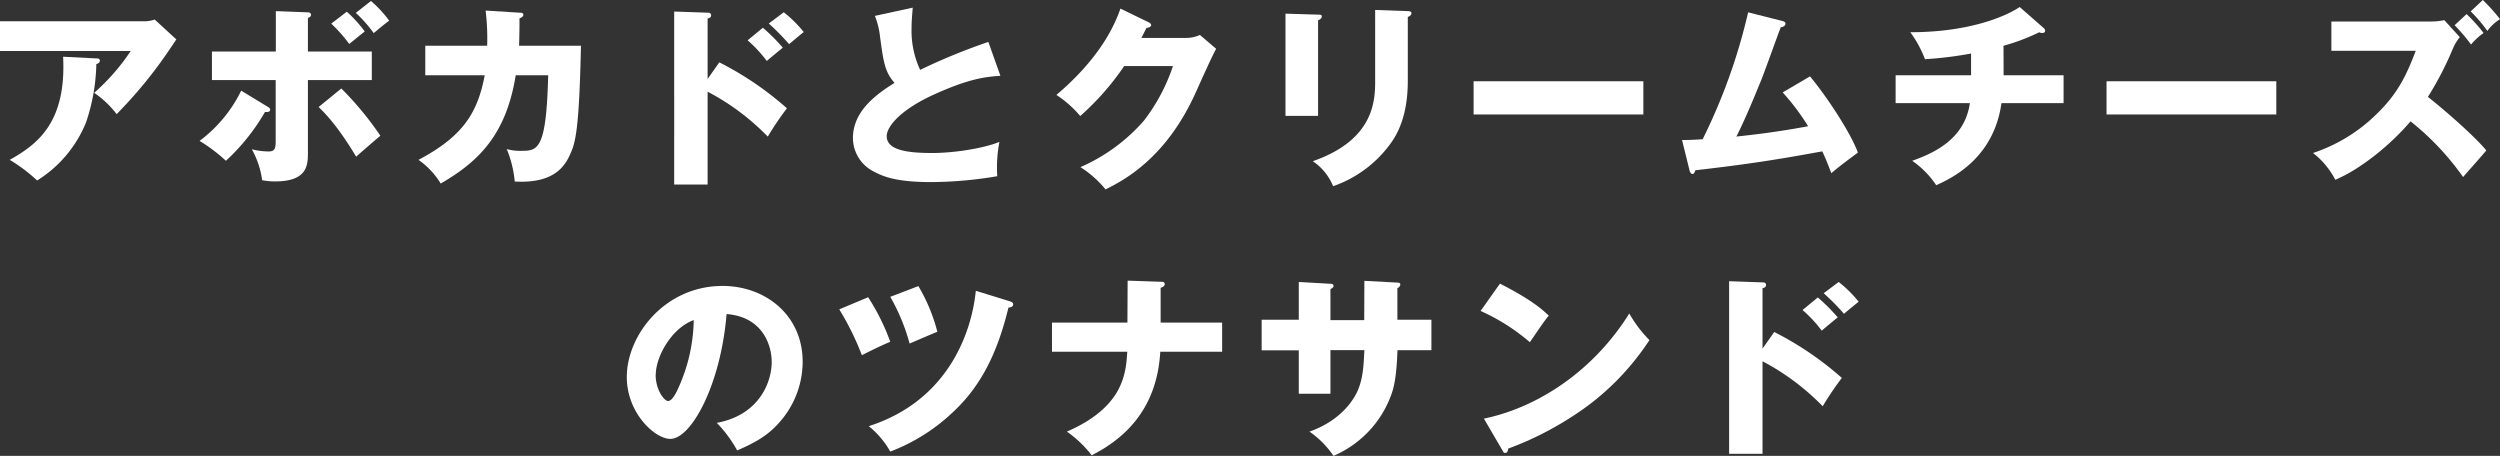 <svg xmlns="http://www.w3.org/2000/svg" width="484.8" height="88.4" viewBox="0 0 484.8 88.4"><rect x="0" y="0" width="484.8" height="88.4" fill="#333333" stroke="none"/><defs><style>.cls-1{fill:#fff;}</style></defs><g id="レイヤー_2" data-name="レイヤー 2"><g id="レイヤー_1-2" data-name="レイヤー 1"><path class="cls-1" d="M27.85,4.13A6.26,6.26,0,0,0,30,3.79l4.2,3.86c-.37.53-.49.72-1.36,2A86.55,86.55,0,0,1,22.62,22.13,18.8,18.8,0,0,0,18.26,18a40.83,40.83,0,0,0,7.09-8.11H0V4.13Zm-9.17,7.2c.26,0,.68,0,.68.45s-.49.57-.68.65a37.34,37.34,0,0,1-2,11.32A23.76,23.76,0,0,1,7.2,35a31.64,31.64,0,0,0-5.31-4c5.31-3,11-7.16,10.35-20Z"/><path class="cls-1" d="M51.94,20.72c.27.16.45.31.45.53,0,.5-.6.5-1,.46a39.93,39.93,0,0,1-7.58,9.47,31.67,31.67,0,0,0-5.11-3.86,26.72,26.72,0,0,0,8.07-9.74ZM53.49,2.16l6.18.23c.3,0,.64.11.64.49s-.3.45-.6.61V10H72.1v5.53H59.71v14c0,2.39,0,5.65-6.37,5.65a13.36,13.36,0,0,1-2.5-.23,17.19,17.19,0,0,0-2-6,13.92,13.92,0,0,0,3.22.42c1.1,0,1.4-.38,1.4-2V15.53H41.1V10H53.49Zm12.7,15a62.25,62.25,0,0,1,7.57,9.16c-1,.84-1.74,1.48-4.7,4.06-3.59-6-6.06-8.45-7.27-9.63ZM67.25,2.27A25,25,0,0,1,70.73,6.1c-.87.68-2.39,1.93-3,2.42a30.81,30.81,0,0,0-3.49-3.94ZM71.94.19A23.28,23.28,0,0,1,75.47,4c-1.48,1.13-1.82,1.44-3,2.42A25.56,25.56,0,0,0,69,2.5Z"/><path class="cls-1" d="M100.74,2.46c.49,0,.75.08.75.42s-.45.57-.75.68c0,1.18,0,2.73-.08,5.31h12c-.34,16.1-1.06,18.71-2,20.83-1,2.31-3,5.95-10.84,5.5a21.65,21.65,0,0,0-1.55-6.29,9.48,9.48,0,0,0,2.69.34c3.29,0,5,0,5.34-14.66h-6.29c-1.82,11.25-6.89,16.59-14.55,21A15.16,15.16,0,0,0,81.15,31C89.9,26.37,92.63,21.79,94,14.59H82.47V8.87h12a44.56,44.56,0,0,0-.3-6.82Z"/><path class="cls-1" d="M139.49,12.09A61.7,61.7,0,0,1,152.6,21a58.44,58.44,0,0,0-3.71,5.49,46.07,46.07,0,0,0-11.67-8.71v18h-6.48V2.24l6.48.22c.19,0,.68,0,.68.5s-.42.56-.68.64V15.31Zm8.45-6.71a37,37,0,0,1,3.86,3.86c-.87.72-2.27,1.86-3.1,2.58a26.17,26.17,0,0,0-3.72-4Zm4.05-3a24,24,0,0,1,3.87,3.83c-.5.38-2.47,2.05-2.84,2.35a44.65,44.65,0,0,0-3.94-4Z"/><path class="cls-1" d="M194,14.7c-2.69.19-5.87.46-12.73,3.56-6.67,3-9.32,6.29-9.32,8.15,0,2.73,4.05,3.26,8.86,3.26,4.21,0,10-.91,13-2.16a25.83,25.83,0,0,0-.42,6.66,78.73,78.73,0,0,1-12.8,1.14c-6.59,0-9.17-1-11.06-2a7.31,7.31,0,0,1-4.13-6.51c0-5.16,4.31-8.38,8.07-10.73-1.9-2.12-2.16-4.13-2.81-8.94a15.52,15.52,0,0,0-1-4.05L177,1.48c-.16,1.93-.23,2.76-.23,4a18,18,0,0,0,1.66,8.07,117.72,117.72,0,0,1,13.23-5.42Z"/><path class="cls-1" d="M230,7.35a6.37,6.37,0,0,0,2.69-.57l3.15,2.69c-.68,1.14-3,6.33-3.87,8.26-5.83,13.11-14.24,17.32-17.58,19a20.29,20.29,0,0,0-4.88-4.32,34.75,34.75,0,0,0,12.31-9,35.92,35.92,0,0,0,5.64-10.6H218a51.45,51.45,0,0,1-8.52,9.69,21.14,21.14,0,0,0-4.62-4.09c9.2-7.8,11.59-14.47,12.42-16.74l5.46,2.65c.15.07.49.26.49.57s-.53.49-.91.53c-.6,1.17-.72,1.48-1,1.93Z"/><path class="cls-1" d="M255.6,2.84c.46,0,.72,0,.72.38s-.45.61-.72.72V22.47h-6.32V2.65ZM273,2.16c.37,0,.71.08.71.38,0,.45-.45.64-.71.76V15.65c0,4.13-.72,8.29-3,11.7a23.12,23.12,0,0,1-11.48,8.76,10.75,10.75,0,0,0-3.94-4.85c11.86-4.13,12.09-11.71,12.09-15.57V1.93Z"/><path class="cls-1" d="M318.68,15.76V22.2H285.76V15.76Z"/><path class="cls-1" d="M351,14.81c3.86,4.7,8.1,11.45,9.28,14.78-1.74,1.29-3.83,2.84-5.15,4-.46-1.21-.91-2.43-1.75-4.24-8.83,1.62-14.47,2.5-24.63,3.67-.07.34-.26.72-.56.72s-.5-.42-.57-.76l-1.44-5.83c1.78,0,2.76-.08,4-.15A111.81,111.81,0,0,0,339,2.39l6.55,1.66c.34.08.68.19.68.53,0,.53-.6.65-.91.72-.64,1.63-3.26,9-3.86,10.42s-2.77,6.9-4.74,10.76c3.6-.38,8.07-.91,13.91-2a44.45,44.45,0,0,0-4.93-6.56Z"/><path class="cls-1" d="M388.54,14.59h11.63V20H388.12c-1.51,10.88-9.85,14.63-12.65,15.92a17.45,17.45,0,0,0-4.66-4.74C375.2,29.63,381,26.9,382,20h-14.4V14.59h14.63V10.38a73.75,73.75,0,0,1-8.94,1.1,22.07,22.07,0,0,0-2.84-5.23c10.87,0,18.07-2.8,21.21-4.89l4.63,4.06a.66.66,0,0,1,.3.57c0,.26-.23.41-.57.41a1.11,1.11,0,0,1-.57-.15,38.77,38.77,0,0,1-6.93,2.62Z"/><path class="cls-1" d="M441.42,15.76V22.2H408.5V15.76Z"/><path class="cls-1" d="M452.1,9.85V4.17h19.33A11.36,11.36,0,0,0,474,3.9l3,3.3a9.6,9.6,0,0,0-1.37,2.31,63.32,63.32,0,0,1-4.81,9.28c3.41,2.69,9,7.58,11.33,10.38-1.21,1.44-3.26,3.72-4.51,5.16a51.92,51.92,0,0,0-10.19-10.8c-3.67,4.35-9.58,9.24-14.59,11.33a15.74,15.74,0,0,0-4.32-5.19,31.83,31.83,0,0,0,12.36-7.58c4.32-4.17,5.87-7.88,7.57-12.24Zm26.22-7.12a31.37,31.37,0,0,1,3.3,3.67,11.51,11.51,0,0,0-2.43,2.24A35.15,35.15,0,0,0,476,4.89ZM481.47,0a35.87,35.87,0,0,1,3.33,3.71A9.11,9.11,0,0,0,482.34,6a27,27,0,0,0-3.22-3.79Z"/><path class="cls-1" d="M139,82c8.23-1.52,10.65-7.88,10.65-11.82,0-3.07-1.63-8.72-8.75-9.28C139.75,74.76,134,85.11,130,85.11c-3,0-8.45-5-8.45-12,0-8.15,7.42-17.66,18.56-17.66,8.3,0,15.54,5.65,15.54,14.7a17.71,17.71,0,0,1-4.47,11.71c-2.32,2.69-5,4.09-8.23,5.49A24.42,24.42,0,0,0,139,82Zm-11.86-9.36c0,2.92,1.63,5.12,2.43,5.12s1.63-1.71,2.05-2.69a33,33,0,0,0,2.91-13C130.17,63.66,127.17,69.23,127.17,72.64Z"/><path class="cls-1" d="M168.35,57.64a42.08,42.08,0,0,1,4.29,8.64c-1.52.6-4.59,2.12-5.5,2.61a53.81,53.81,0,0,0-4.39-8.9Zm27.4.76c.3.11.72.22.72.6,0,.57-.61.61-.91.65-2.16,8.86-5.34,15.26-10.84,20.34a36.26,36.26,0,0,1-12.08,7.58,17,17,0,0,0-4.17-4.93c15.23-4.88,19.93-17.92,20.76-26.25Zm-17.66-2.92a33.57,33.57,0,0,1,3.68,8.86c-.87.34-3.6,1.52-5.38,2.28a38.43,38.43,0,0,0-3.75-9.06Z"/><path class="cls-1" d="M218.67,54.42l6.4.22c.34,0,.79,0,.79.46s-.6.64-.79.72v6.74H237v5.65H225c-.38,6.4-2.73,14.74-13.3,20.08a21.87,21.87,0,0,0-4.81-4.59c11.06-4.81,11.44-11.36,11.71-15.49H204V62.56h14.63Z"/><path class="cls-1" d="M264.58,54.46l6.4.34c.31,0,.57.11.57.37a.8.8,0,0,1-.57.69V62h6.6v5.91H271c-.19,5.72-.84,7.58-1.18,8.57A20.48,20.48,0,0,1,258.59,88.4a17.86,17.86,0,0,0-4.66-4.7c6.63-2.34,8.83-6.82,9.29-7.8,1.1-2.46,1.21-4.89,1.36-8H258v8.45h-6.14V67.94h-7.2V62h7.2V54.68l5.95.34c.34,0,.79,0,.79.46,0,.26-.3.41-.6.6v6h6.55Z"/><path class="cls-1" d="M290.87,55c6.37,3.25,8.34,5.15,9.47,6.21-.91,1.1-1.17,1.51-3.67,5.15a39.29,39.29,0,0,0-9.55-6.06Zm-3.11,26.18c10.8-2.24,21.45-9.55,28.19-20.39a24.27,24.27,0,0,0,3.91,5.16,50.3,50.3,0,0,1-11.79,12.61A62.85,62.85,0,0,1,292.46,87c0,.42-.19.83-.53.83s-.38-.11-.6-.53Z"/><path class="cls-1" d="M344.06,64.38a61.86,61.86,0,0,1,13.11,8.91,58.44,58.44,0,0,0-3.71,5.49,46.47,46.47,0,0,0-11.67-8.72V88h-6.48V54.53l6.48.23c.19,0,.68,0,.68.49s-.42.57-.68.64V67.6Zm8.45-6.7a37,37,0,0,1,3.86,3.86c-.87.72-2.27,1.86-3.1,2.58a25.24,25.24,0,0,0-3.72-4Zm4.05-3a23.56,23.56,0,0,1,3.87,3.83c-.49.38-2.46,2-2.84,2.35a43.31,43.31,0,0,0-3.94-4Z"/></g></g></svg>